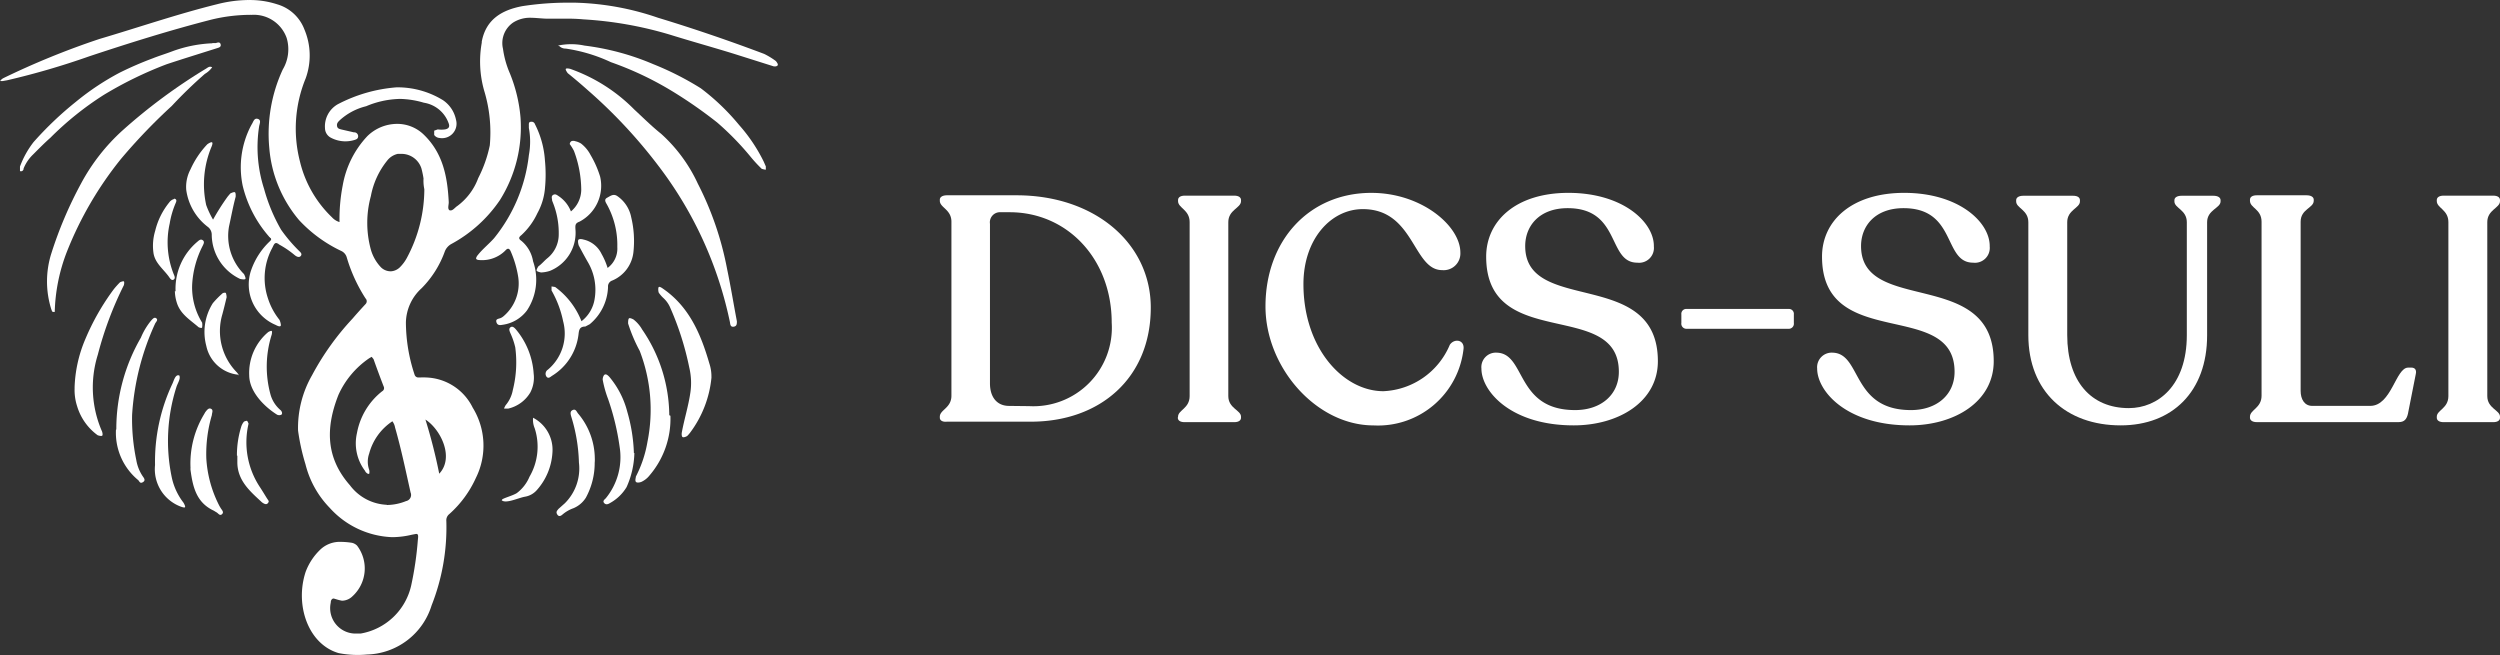 <svg xmlns="http://www.w3.org/2000/svg" width="255.653" height="66.982" viewBox="0 0 255.653 66.982"><rect x="0" y="0" width="255.653" height="66.982" fill="#333333" stroke="none"/><g id="dics-suli-web-logo-2022" transform="translate(-12.57 -8.469)"><path id="Path_2655" data-name="Path 2655" d="M92.146,14.08,12.57,15.622Z" transform="translate(0 1.043)" fill="#fff"></path><path id="Path_2656" data-name="Path 2656" d="M37.977,8.47a13.342,13.342,0,0,0-3.2.427c-4.068,1.008-8.029,2.372-12.049,3.558a81.358,81.358,0,0,0-9.879,4.032l-.237.19h0v.083h.213l.474-.083a78.533,78.533,0,0,0,8.408-2.455c4.115-1.364,8.23-2.656,12.429-3.736a17.137,17.137,0,0,1,4.186-.5h0a3.558,3.558,0,0,1,3.558,2.372,4.044,4.044,0,0,1-.4,3.214A15.654,15.654,0,0,0,40.1,23.591a13.045,13.045,0,0,0,3.048,7.388,14.1,14.1,0,0,0,4.317,3.155,1.044,1.044,0,0,1,.546.617,16.081,16.081,0,0,0,1.933,4.234.41.41,0,0,1,0,.581c-.451.486-.9.984-1.328,1.482a27.277,27.277,0,0,0-4.139,5.787,10.816,10.816,0,0,0-1.435,5.657,21.606,21.606,0,0,0,.759,3.451A9.76,9.76,0,0,0,46.279,60.4a9.037,9.037,0,0,0,6.38,3,8.752,8.752,0,0,0,2.016-.249l.439-.083c.225,0,.237.154.178.629a33.961,33.961,0,0,1-.676,4.625,6.416,6.416,0,0,1-5.171,4.934h-.391A2.6,2.6,0,0,1,46.386,70.1c0-.237.107-.427.308-.427l.273.083a4.829,4.829,0,0,0,.569.142,1.542,1.542,0,0,0,1.055-.439,3.854,3.854,0,0,0,.486-5.194,1.044,1.044,0,0,0-.6-.3,7.568,7.568,0,0,0-1.032-.083,2.894,2.894,0,0,0-2.218.878,6.072,6.072,0,0,0-1.411,2.194c-1.115,3.392.261,7.388,3.368,8.3A10.14,10.14,0,0,0,50.1,75.4,7.116,7.116,0,0,0,56.7,70.376a21.715,21.715,0,0,0,1.506-8.634.806.806,0,0,1,.3-.7,11.005,11.005,0,0,0,2.716-3.688,7.412,7.412,0,0,0-.32-7.2,5.5,5.5,0,0,0-4.744-3.083,5.667,5.667,0,0,0-.629,0h-.213a.4.4,0,0,1-.356-.285,17.149,17.149,0,0,1-.889-5.349,4.862,4.862,0,0,1,1.613-3.5,10.258,10.258,0,0,0,2.372-3.771,1.494,1.494,0,0,1,.64-.735,14.089,14.089,0,0,0,4.993-4.507,14.006,14.006,0,0,0,2.1-8.468,15.417,15.417,0,0,0-1.079-4.471A9.488,9.488,0,0,1,64,13.463a2.544,2.544,0,0,1,1.044-2.692,3.2,3.2,0,0,1,1.625-.486h.083c.593,0,1.186.083,1.755.095h1.791a17.878,17.878,0,0,1,1.957.071,38.591,38.591,0,0,1,8.823,1.565c2.17.676,4.364,1.281,6.546,1.957l4.056,1.281a.818.818,0,0,0,.237,0,.4.4,0,0,0,.178-.107.332.332,0,0,0,0-.142,1.186,1.186,0,0,0-.2-.3,7.662,7.662,0,0,0-1.186-.723c-3.522-1.328-7.187-2.585-10.863-3.7A28.1,28.1,0,0,0,71.4,8.743h-.439a30.515,30.515,0,0,0-4.993.356c-2.052.391-3.712,1.328-4.139,3.629v.107a10.863,10.863,0,0,0,.3,5.088,14.646,14.646,0,0,1,.522,5.408,13.1,13.1,0,0,1-1.186,3.356,6.214,6.214,0,0,1-2.135,2.846c-.225.142-.439.451-.664.451h-.107c-.273-.13-.095-.557-.107-.854-.13-2.562-.581-4.981-2.538-6.878a3.89,3.89,0,0,0-2.74-1.115,4.364,4.364,0,0,0-3.06,1.269,9.808,9.808,0,0,0-2.5,5,18.074,18.074,0,0,0-.332,3.771,1.7,1.7,0,0,1-.771-.486,11.658,11.658,0,0,1-3.273-5.7,13.5,13.5,0,0,1,.581-8.5,6.843,6.843,0,0,0-.13-5.017,4.234,4.234,0,0,0-2.775-2.562,8.942,8.942,0,0,0-2.929-.439m14.5,27.739a1.411,1.411,0,0,1-.972-.415A4.364,4.364,0,0,1,50.489,34a10.353,10.353,0,0,1,0-5.479,8.135,8.135,0,0,1,1.66-3.617,1.886,1.886,0,0,1,1.091-.7h.427A2.135,2.135,0,0,1,55.66,25.7a9.725,9.725,0,0,1,.213,1.02,4.2,4.2,0,0,0,.083,1.1,14.955,14.955,0,0,1-1.779,7.009,4.056,4.056,0,0,1-.688.937,1.435,1.435,0,0,1-1.008.451m-.356,23.873A4.969,4.969,0,0,1,48.354,58.1c-2.372-2.692-2.585-5.681-1.186-9.238A9.013,9.013,0,0,1,50.323,45.1l.249-.142.19.237c.332.937.676,1.862,1.032,2.787a.368.368,0,0,1-.154.5,7.044,7.044,0,0,0-2.573,4.269,4.673,4.673,0,0,0,.842,3.89c0,.083.2.261.3.285h.107a.818.818,0,0,0,0-.415,2.49,2.49,0,0,1,0-1.66,5.7,5.7,0,0,1,2.372-3.3,1.435,1.435,0,0,1,.273.629c.629,2.194,1.091,4.424,1.589,6.653a.64.64,0,0,1-.463.878,5.36,5.36,0,0,1-1.969.4m5.36-3.2a54.093,54.093,0,0,0-1.411-5.538c1.518.961,3,3.854,1.411,5.538" transform="translate(0.007 0)" fill="#fff"></path><path id="Path_2657" data-name="Path 2657" d="M78.854,40.212c0,.273,0,.522-.332.569s-.344-.237-.379-.463A39.6,39.6,0,0,0,70.92,24.45,51.635,51.635,0,0,0,63.6,16.588c-.664-.593-1.364-1.186-2.04-1.731,0,0-.261-.332-.2-.439s.463,0,.463,0A17.255,17.255,0,0,1,68.37,18.58c.9.83,1.767,1.7,2.728,2.467a15.738,15.738,0,0,1,3.759,5.1,32.139,32.139,0,0,1,3,8.752c.344,1.648.617,3.3.925,4.945l.071.379" transform="translate(9.071 1.097)" fill="#fff"></path><path id="Path_2658" data-name="Path 2658" d="M17.07,39.053a9.488,9.488,0,0,1,0-5.752,41.069,41.069,0,0,1,3.024-7.116,20.161,20.161,0,0,1,4.3-5.491,56.925,56.925,0,0,1,8.491-6.274c.178-.107.344-.285.629-.142a2.372,2.372,0,0,1-.747.676,46.716,46.716,0,0,0-3.392,3.285,58.443,58.443,0,0,0-5.194,5.42,36.385,36.385,0,0,0-5.526,9.487A18.192,18.192,0,0,0,17.414,39.3h-.095c-.225,0-.178-.119-.249-.249" transform="translate(0.754 1.07)" fill="#fff"></path><path id="Path_2659" data-name="Path 2659" d="M60.664,22.944a9.488,9.488,0,0,0-1.02-3.724.356.356,0,0,0-.4-.249c-.261,0-.225.225-.225.4V19.6a7.59,7.59,0,0,1,0,2.787,16.39,16.39,0,0,1-3.558,8.491c-.534.6-1.186,1.115-1.66,1.72-.071.071-.213.3-.166.391s.225.119.3.119a3.356,3.356,0,0,0,2.68-.972c.249-.285.415-.213.546.083a10.674,10.674,0,0,1,.771,2.633,4.4,4.4,0,0,1-1.482,3.985,1.186,1.186,0,0,1-.285.19c-.213.107-.569.071-.463.439s.415.3.652.261a3.748,3.748,0,0,0,2.467-1.459,5.669,5.669,0,0,0,.629-5.028,3.451,3.451,0,0,0-1.186-2.087c-.344-.237-.273-.379,0-.6a7.116,7.116,0,0,0,1.625-2.23,6.392,6.392,0,0,0,.783-2.621A14.539,14.539,0,0,0,60.664,22.944Z" transform="translate(7.633 1.952)" fill="#fff"></path><path id="Path_2660" data-name="Path 2660" d="M65.895,32.788a2.455,2.455,0,0,0,1.055-2.182,8.574,8.574,0,0,0-1.044-4.317c-.13-.237-.356-.534,0-.723s.652-.451,1.067-.154a3.415,3.415,0,0,1,1.4,2.158,10.424,10.424,0,0,1,.225,3.558,3.558,3.558,0,0,1-2.17,2.906.629.629,0,0,0-.427.652A5.171,5.171,0,0,1,64.128,38.5l-.451.237c-.569,0-.64.332-.688.747a5.764,5.764,0,0,1-2.716,4.293c-.178.119-.368.32-.557.095a.5.5,0,0,1,.13-.723,4.827,4.827,0,0,0,1.565-4.945,10.673,10.673,0,0,0-1.186-3.155v-.415l.368.059a7.91,7.91,0,0,1,2.692,3.5,3.558,3.558,0,0,0,1.34-2.241,5.586,5.586,0,0,0-.64-3.724c-.344-.593-.664-1.186-.984-1.791,0,0-.154-.5,0-.6s.474,0,.474,0a2.692,2.692,0,0,1,1.862,1.471,6.938,6.938,0,0,1,.64,1.506" transform="translate(8.747 3.125)" fill="#fff"></path><path id="Path_2661" data-name="Path 2661" d="M60.68,12.422a6.546,6.546,0,0,1,2.716,0,26.091,26.091,0,0,1,7.033,1.9,30.4,30.4,0,0,1,4.862,2.467A22.984,22.984,0,0,1,79.2,20.534a16.71,16.71,0,0,1,2.526,3.759l.213.486v.32c0,.047-.415-.071-.415-.071a14.1,14.1,0,0,1-1.1-1.186,28.771,28.771,0,0,0-3.463-3.558,46.38,46.38,0,0,0-4.542-3.166,33.206,33.206,0,0,0-6.321-3,16.461,16.461,0,0,0-4.613-1.388.925.925,0,0,1-.771-.379" transform="translate(8.945 0.709)" fill="#fff"></path><path id="Path_2662" data-name="Path 2662" d="M62.35,27.831a2.929,2.929,0,0,0,1.055-2.194,11.527,11.527,0,0,0-.747-4,5.123,5.123,0,0,0-.427-.688.365.365,0,0,1,.166-.3.546.546,0,0,1,.391,0,1.909,1.909,0,0,1,.593.237,3.558,3.558,0,0,1,.984,1.186,10.152,10.152,0,0,1,.972,2.206,4.139,4.139,0,0,1-2.111,4.6c-.427.154-.439.344-.415.759a4.2,4.2,0,0,1-2.6,4.269,3.273,3.273,0,0,1-.913.166s-.4-.071-.451-.178.178-.451.178-.451c.356-.249.617-.593.949-.854A3.119,3.119,0,0,0,61.1,30.309,8.373,8.373,0,0,0,60.535,27l-.107-.273c0-.213-.13-.439.095-.581s.391,0,.569.119a3.332,3.332,0,0,1,1.257,1.565" transform="translate(8.604 2.259)" fill="#fff"></path><path id="Path_2663" data-name="Path 2663" d="M71.059,45.885a8.918,8.918,0,0,1-2.135,6.1,2.3,2.3,0,0,1-.818.652c-.13.059-.474.142-.581,0s0-.415,0-.534a12.144,12.144,0,0,0,1.186-3.558,16.7,16.7,0,0,0-.795-9.3,16.011,16.011,0,0,1-1.186-2.8c0-.13,0-.451.095-.522s.356.059.463.119a3.487,3.487,0,0,1,.878,1.02,15.666,15.666,0,0,1,2.775,8.764" transform="translate(10.07 5.101)" fill="#fff"></path><path id="Path_2664" data-name="Path 2664" d="M74.773,42.449a11.172,11.172,0,0,1-2.206,5.692,3.559,3.559,0,0,1-.273.308c-.095.071-.368.178-.474.119s-.107-.344-.083-.463c.237-1.316.676-2.7.878-4.1a6.819,6.819,0,0,0-.119-2.573A29.9,29.9,0,0,0,70.5,35.215a2.858,2.858,0,0,0-.617-.842,3.38,3.38,0,0,1-.5-.569c-.059-.13-.083-.51,0-.581s.332.095.427.166c2.692,1.85,3.878,4.661,4.744,7.649a4.222,4.222,0,0,1,.213,1.411" transform="translate(10.555 4.599)" fill="#fff"></path><path id="Path_2665" data-name="Path 2665" d="M33.941,12.189h.4c.2-.071.415-.119.474.142s-.166.32-.356.38c-1.72.546-3.451,1.079-5.171,1.648a39.432,39.432,0,0,0-6.44,3.143A31.878,31.878,0,0,0,17.4,21.878c-.617.546-1.186,1.127-1.767,1.708a4.151,4.151,0,0,0-.972,1.435.265.265,0,0,1-.368.261v-.463a9.381,9.381,0,0,1,1.388-2.5,35.033,35.033,0,0,1,4.352-4.139A26.577,26.577,0,0,1,24.5,15.213a35.2,35.2,0,0,1,3.368-1.459c.652-.261,1.328-.463,1.981-.712A13.366,13.366,0,0,1,34,12.213" transform="translate(0.32 0.681)" fill="#fff"></path><path id="Path_2666" data-name="Path 2666" d="M31.371,28.651a23.448,23.448,0,0,1,1.506-2.372l.261-.308s.368-.19.474-.119.071.463.071.463c-.273,1-.451,2.016-.676,3.024a5.526,5.526,0,0,0,1.411,4.756l.119.119s.213.4.142.5-.534,0-.534,0a5.04,5.04,0,0,1-2.906-4.518,1,1,0,0,0-.415-.818,5.716,5.716,0,0,1-2.194-3.783A3.831,3.831,0,0,1,29.07,23.5a9.167,9.167,0,0,1,1.72-2.562s.379-.273.486-.19-.071.474-.071.474a9.926,9.926,0,0,0-.534,5.93,8.871,8.871,0,0,0,.723,1.53" transform="translate(2.984 2.281)" fill="#fff"></path><path id="Path_2667" data-name="Path 2667" d="M19,43.63a13.638,13.638,0,0,1,1.1-4.993,24.241,24.241,0,0,1,2.917-5.111,8.812,8.812,0,0,1,.629-.7s.332-.154.4-.083,0,.368,0,.368a36.171,36.171,0,0,0-2.668,7.116,11.219,11.219,0,0,0,.439,7.875s.107.344,0,.415-.451-.047-.451-.047a5.669,5.669,0,0,1-2.1-2.953,5.372,5.372,0,0,1-.261-1.9" transform="translate(1.196 4.51)" fill="#fff"></path><path id="Path_2668" data-name="Path 2668" d="M48.193,17.186a9.333,9.333,0,0,0-3.392.747,6.167,6.167,0,0,0-2.7,1.435c-.166.166-.32.308-.273.593s.285.3.474.356l1.245.285a.4.4,0,0,1,.439.391c0,.273-.19.332-.379.391a3.155,3.155,0,0,1-2.372-.213,1.115,1.115,0,0,1-.64-.984,2.6,2.6,0,0,1,1.281-2.443A15.512,15.512,0,0,1,47.92,16a8.859,8.859,0,0,1,4.744,1.316,3.166,3.166,0,0,1,1.328,2,1.482,1.482,0,0,1-1.684,1.862.723.723,0,0,1-.546-.308v-.439l.368-.13a2.633,2.633,0,0,0,.747,0c.415-.083.5-.3.344-.676a3.214,3.214,0,0,0-2.514-2.052,9.155,9.155,0,0,0-2.514-.391" transform="translate(5.209 1.4)" fill="#fff"></path><path id="Path_2669" data-name="Path 2669" d="M36.211,30.748a12.215,12.215,0,0,1-2.68-5.171,9.215,9.215,0,0,1,.83-6.131l.083-.154c.166-.237.237-.688.629-.569s.166.522.13.795a13.911,13.911,0,0,0,.51,6.357,17.67,17.67,0,0,0,1.743,4.186A15.679,15.679,0,0,0,39.271,32.2c.154.154.368.32.2.534s-.439.071-.617-.071a9.487,9.487,0,0,0-1.577-1.079c-.32-.32-.747-.51-1.067-.83" transform="translate(3.861 1.903)" fill="#fff"></path><path id="Path_2670" data-name="Path 2670" d="M22.607,47.3a18.655,18.655,0,0,1,2.514-9.4,6.867,6.867,0,0,1,1.044-1.743c.142-.142.308-.391.522-.237s0,.356-.095.51A26.162,26.162,0,0,0,24.22,45.82a20.683,20.683,0,0,0,.427,4.59,4.222,4.222,0,0,0,.688,1.708c.13.178.273.391,0,.557s-.332,0-.474-.19A6.274,6.274,0,0,1,22.571,47.3" transform="translate(1.858 5.095)" fill="#fff"></path><path id="Path_2671" data-name="Path 2671" d="M67.778,48.791a8.978,8.978,0,0,1-.795,3.487,4.518,4.518,0,0,1-1.708,1.637c-.166.107-.4.2-.581,0s0-.344.154-.486a6.629,6.629,0,0,0,1.423-5.266,25.568,25.568,0,0,0-1.186-4.91A11.137,11.137,0,0,1,64.54,41.3a.806.806,0,0,1,.13-.463c.178-.2.391,0,.557.178a9.037,9.037,0,0,1,1.826,3.558A17.077,17.077,0,0,1,67.73,48.8" transform="translate(9.663 6.002)" fill="#fff"></path><path id="Path_2672" data-name="Path 2672" d="M28.387,40.8c.249.32-.154.866-.261,1.245a18.109,18.109,0,0,0-.463,9.274,6.38,6.38,0,0,0,1.186,2.538s.237.391.154.474-.534-.107-.534-.107a4.08,4.08,0,0,1-2.526-4.21,18.679,18.679,0,0,1,1.767-8.3c.154-.308.308-1.032.723-.854" transform="translate(2.482 6.012)" fill="#fff"></path><path id="Path_2673" data-name="Path 2673" d="M64.461,49.233a7.424,7.424,0,0,1-.9,3.558,2.751,2.751,0,0,1-1.269,1.079,3.558,3.558,0,0,0-1.115.64c-.154.142-.379.273-.546,0s0-.4.13-.569l.652-.581A5.017,5.017,0,0,0,62.849,49.2a17.256,17.256,0,0,0-.771-4.649c-.071-.249-.19-.581.142-.723s.4.213.569.391a7.211,7.211,0,0,1,1.684,4.566A3.285,3.285,0,0,1,64.461,49.233Z" transform="translate(8.923 6.568)" fill="#fff"></path><path id="Path_2674" data-name="Path 2674" d="M29,49.987c.237,1.731.593,3.321,2.372,4.151l.249.154c.2.083.356.427.593.213s0-.415-.13-.629l-.119-.2A12.073,12.073,0,0,1,30.615,48.8a14.03,14.03,0,0,1,.569-4.435c0-.213.178-.51-.083-.64s-.439.154-.593.344l-.142.249A9.737,9.737,0,0,0,29,49.773.9.9,0,0,0,29,49.987Z" transform="translate(3.053 6.549)" fill="#fff"></path><path id="Path_2675" data-name="Path 2675" d="M58.732,43.34a3.558,3.558,0,0,1-2.265,1.672h-.415c-.059,0,.142-.344.142-.344a3.309,3.309,0,0,0,.735-1.554,11.622,11.622,0,0,0,.249-4.364,7.46,7.46,0,0,0-.486-1.423c-.095-.225-.213-.474,0-.629s.415.059.569.237a7.827,7.827,0,0,1,1.8,4.507,3.285,3.285,0,0,1-.332,1.9Z" transform="translate(8.083 5.239)" fill="#fff"></path><path id="Path_2676" data-name="Path 2676" d="M27.721,34.443a6.262,6.262,0,0,1,2.206-5.076c.166-.142.344-.332.569-.178s.083.391,0,.569a9.879,9.879,0,0,0-1.079,3.961,6.843,6.843,0,0,0,1.02,3.9,1.565,1.565,0,0,1,0,.474c0,.154-.356,0-.356,0-.854-.747-1.886-1.34-2.241-2.538a4.08,4.08,0,0,1-.19-1.186" transform="translate(2.804 3.842)" fill="#fff"></path><path id="Path_2677" data-name="Path 2677" d="M36.084,28.864a2.064,2.064,0,0,1,1.067.83c-.474-.379-.546,0-.723.332a6.5,6.5,0,0,0-.451,5.147,6.8,6.8,0,0,0,1.186,2.218,1.672,1.672,0,0,1,.142.522c0,.261-.356.095-.522,0a4.483,4.483,0,0,1-2.5-5.657,7.412,7.412,0,0,1,1.9-2.906c.285-.261,0-.356,0-.51" transform="translate(3.988 3.788)" fill="#fff"></path><path id="Path_2678" data-name="Path 2678" d="M55.9,52.827c.261-.166,1.067-.38,1.471-.629a4.02,4.02,0,0,0,1.3-1.672,6.108,6.108,0,0,0,.534-4.957,2.206,2.206,0,0,1-.166-1.079,3.688,3.688,0,0,1,1.98,3.558,6.309,6.309,0,0,1-1.577,3.819,2.064,2.064,0,0,1-1.245.7c-.7.13-1.957.747-2.372.356C55.854,52.922,55.877,52.839,55.9,52.827Z" transform="translate(8.044 6.698)" fill="#fff"></path><path id="Path_2679" data-name="Path 2679" d="M34.061,41.578a5.467,5.467,0,0,1,1.945-4.459s.285-.166.356-.107,0,.368,0,.368a10.792,10.792,0,0,0-.107,6.191,3.238,3.238,0,0,0,1.02,1.542c.083.071.237.32.071.463a.534.534,0,0,1-.427,0c-1.364-.854-2.834-2.372-2.858-4" transform="translate(3.995 5.305)" fill="#fff"></path><path id="Path_2680" data-name="Path 2680" d="M33.7,42.1a3.724,3.724,0,0,1-3.309-2.941,5.515,5.515,0,0,1,.664-4.376,9.322,9.322,0,0,1,1.02-1.032s.261-.095.32,0a1.418,1.418,0,0,1,.071.427c-.142.593-.285,1.186-.439,1.755a6.013,6.013,0,0,0,1.494,5.93l.142.178a.093.093,0,0,1,0,.154" transform="translate(3.278 4.692)" fill="#fff"></path><path id="Path_2681" data-name="Path 2681" d="M27.918,25.59c.32.071.249.273.154.486a8.954,8.954,0,0,0-.6,2.064,8.812,8.812,0,0,0,.4,5.159c.083.19.213.451,0,.581s-.368-.13-.486-.3c-.569-.783-1.388-1.376-1.565-2.372a5.254,5.254,0,0,1,.166-2.313,7.341,7.341,0,0,1,1.435-2.906.9.9,0,0,1,.522-.356" transform="translate(2.452 3.183)" fill="#fff"></path><path id="Path_2682" data-name="Path 2682" d="M33,48.319a9.713,9.713,0,0,1,.427-2.917,1.459,1.459,0,0,1,.3-.569s.249-.107.308-.071.154.285.154.285a8.3,8.3,0,0,0,1.186,6.523c.225.344.439.7.652,1.044s.308.356.13.569-.463,0-.6-.095c-1.186-1.1-2.5-2.206-2.514-4.068v-.7" transform="translate(3.799 6.747)" fill="#fff"></path><path id="Path_2683" data-name="Path 2683" d="M24.346,11.32a5.775,5.775,0,0,1-2.206.735,6.3,6.3,0,0,1,2.206-.735" transform="translate(1.779 0.53)" fill="#fff"></path><path id="Path_2684" data-name="Path 2684" d="M17.82,13.793a3.036,3.036,0,0,1,1.4-.4,3.653,3.653,0,0,1-1.4.4" transform="translate(0.976 0.915)" fill="#fff"></path><path id="Path_2685" data-name="Path 2685" d="M74.729,31.1c-.285-.569-.308-1.186-.569-1.8a3.89,3.89,0,0,1,.569,1.8" transform="translate(11.452 3.873)" fill="#fff"></path><path id="Path_2686" data-name="Path 2686" d="M61.748,36.859a3.072,3.072,0,0,1-.368-1.4,3.273,3.273,0,0,1,.368,1.4" transform="translate(9.076 5.019)" fill="#fff"></path><path id="Path_2687" data-name="Path 2687" d="M66.612,30.63l-.32.629a.557.557,0,0,1,.32-.629" transform="translate(9.987 4.121)" fill="#fff"></path><path id="Path_2688" data-name="Path 2688" d="M65.135,32.168l-.107.107-.119-.166L65,31.99Z" transform="translate(9.732 4.373)" fill="#fff"></path><path id="Path_2689" data-name="Path 2689" d="M77.735,21.969c-.178-.095-.285-.166-.285-.379a.391.391,0,0,1,.285.379" transform="translate(12.064 2.44)" fill="#fff"></path><path id="Path_2690" data-name="Path 2690" d="M93.61,48.056V47.95c0-.712,1.186-.878,1.186-2.147V28.014c0-1.269-1.186-1.435-1.186-2.147v-.107c0-.285.3-.451.723-.451h7.116c8.064,0,13.733,4.957,13.733,11.48,0,7.21-5.183,11.67-12.263,11.67H94.333C93.906,48.507,93.61,48.341,93.61,48.056Zm9.132-1.186a8.029,8.029,0,0,0,8.444-8.539c0-6.5-4.53-11.29-10.436-11.29h-.913a1.035,1.035,0,0,0-1.1,1.186V44.534c0,1.459.747,2.313,1.957,2.313Z" transform="translate(15.068 3.131)" fill="#fff"></path><path id="Path_2691" data-name="Path 2691" d="M114.154,47.944c0-.676,1.186-.842,1.186-2.111V28.044c0-1.269-1.186-1.435-1.186-2.147v-.107c0-.285.261-.451.688-.451h5.064c.427,0,.688.166.688.451V25.9c0,.712-1.3.878-1.3,2.147V45.833c0,1.269,1.3,1.435,1.3,2.111v.107c0,.285-.261.451-.688.451h-5.088c-.427,0-.688-.166-.688-.451Z" transform="translate(18.884 3.137)" fill="#fff"></path><path id="Path_2692" data-name="Path 2692" d="M121.69,36.71c0-6.748,4.471-11.61,10.828-11.61,5.147,0,9.1,3.392,9.1,6.1a1.708,1.708,0,0,1-1.862,1.8c-3,0-2.834-6.238-8.112-6.238-3.238,0-6.072,3.036-6.072,7.673,0,6.523,4.044,10.946,8.183,10.946a7.732,7.732,0,0,0,6.784-4.744c.463-.688,1.53-.522,1.4.451a8.8,8.8,0,0,1-9.2,7.792C126.873,48.878,121.69,42.937,121.69,36.71Z" transform="translate(20.29 3.092)" fill="#fff"></path><path id="Path_2693" data-name="Path 2693" d="M140.311,43.067a1.482,1.482,0,0,1,1.589-1.625c2.977.095,1.9,5.87,7.993,5.87,2.645,0,4.471-1.565,4.471-3.914,0-7.507-13.567-1.992-13.567-11.776,0-3.653,3.036-6.523,8.408-6.523,5.574,0,8.776,3,8.74,5.479a1.518,1.518,0,0,1-1.7,1.66c-3.06,0-1.66-5.574-7.116-5.574-2.87,0-4.341,1.791-4.341,3.878,0,7.044,13.567,2.158,13.567,11.776,0,4.139-4.008,6.558-8.61,6.558C143.312,48.878,140.311,45.38,140.311,43.067Z" transform="translate(23.751 3.092)" fill="#fff"></path><path id="Path_2694" data-name="Path 2694" d="M157.551,36.546v-.878a.5.5,0,0,1,.557-.557h10.4a.5.5,0,0,1,.546.557v.878a.522.522,0,0,1-.546.593H158.084a.522.522,0,0,1-.534-.593Z" transform="translate(26.957 4.953)" fill="#fff"></path><path id="Path_2695" data-name="Path 2695" d="M169.261,43.067a1.494,1.494,0,0,1,1.6-1.625c2.965.095,1.9,5.87,7.993,5.87,2.633,0,4.459-1.565,4.459-3.914,0-7.507-13.555-1.992-13.555-11.776,0-3.653,3.024-6.523,8.408-6.523,5.574,0,8.776,3,8.74,5.479a1.518,1.518,0,0,1-1.7,1.66c-3.072,0-1.66-5.574-7.116-5.574-2.87,0-4.341,1.791-4.341,3.878,0,7.044,13.567,2.158,13.567,11.776,0,4.139-4.008,6.558-8.61,6.558C172.261,48.878,169.261,45.38,169.261,43.067Z" transform="translate(29.134 3.092)" fill="#fff"></path><path id="Path_2696" data-name="Path 2696" d="M187.665,39.593V28.054c0-1.269-1.245-1.435-1.245-2.123V25.8c0-.285.3-.451.723-.451h5.111c.427,0,.688.166.688.451v.13c0,.688-1.3.854-1.3,2.123V39.593c0,4.744,2.443,7.471,6.3,7.471,2.929,0,5.93-2.253,5.93-7.471V28.054c0-1.269-1.269-1.435-1.269-2.123V25.8c0-.285.3-.451.723-.451H206.6c.427,0,.723.166.723.451v.13c0,.688-1.376.854-1.376,2.123V39.629c0,5.74-3.558,9.2-8.835,9.2C191.543,48.832,187.665,45.369,187.665,39.593Z" transform="translate(32.325 3.139)" fill="#fff"></path><path id="Path_2697" data-name="Path 2697" d="M206.58,48.056V47.95c0-.712,1.186-.878,1.186-2.147V28.014c0-1.3-1.186-1.4-1.186-2.147v-.107c0-.285.261-.451.688-.451h5.111c.427,0,.723.166.723.451v.107c0,.747-1.34.842-1.34,2.147v17.3c0,.842.391,1.53,1.186,1.53h5.93c2.182,0,2.609-3.914,3.878-3.914h.332c.356,0,.546.225.451.652l-.806,4.08c-.13.546-.368.842-.949.842H207.268C206.841,48.507,206.58,48.317,206.58,48.056Z" transform="translate(36.074 3.131)" fill="#fff"></path><path id="Path_2698" data-name="Path 2698" d="M222.69,47.944c0-.676,1.186-.842,1.186-2.111V28.044c0-1.269-1.186-1.435-1.186-2.147v-.107c0-.285.273-.451.688-.451h5.088c.427,0,.688.166.688.451V25.9c0,.712-1.3.878-1.3,2.147V45.833c0,1.269,1.3,1.435,1.3,2.111v.107c0,.285-.261.451-.688.451h-5.088c-.415,0-.688-.166-.688-.451Z" transform="translate(39.069 3.137)" fill="#fff"></path></g></svg>